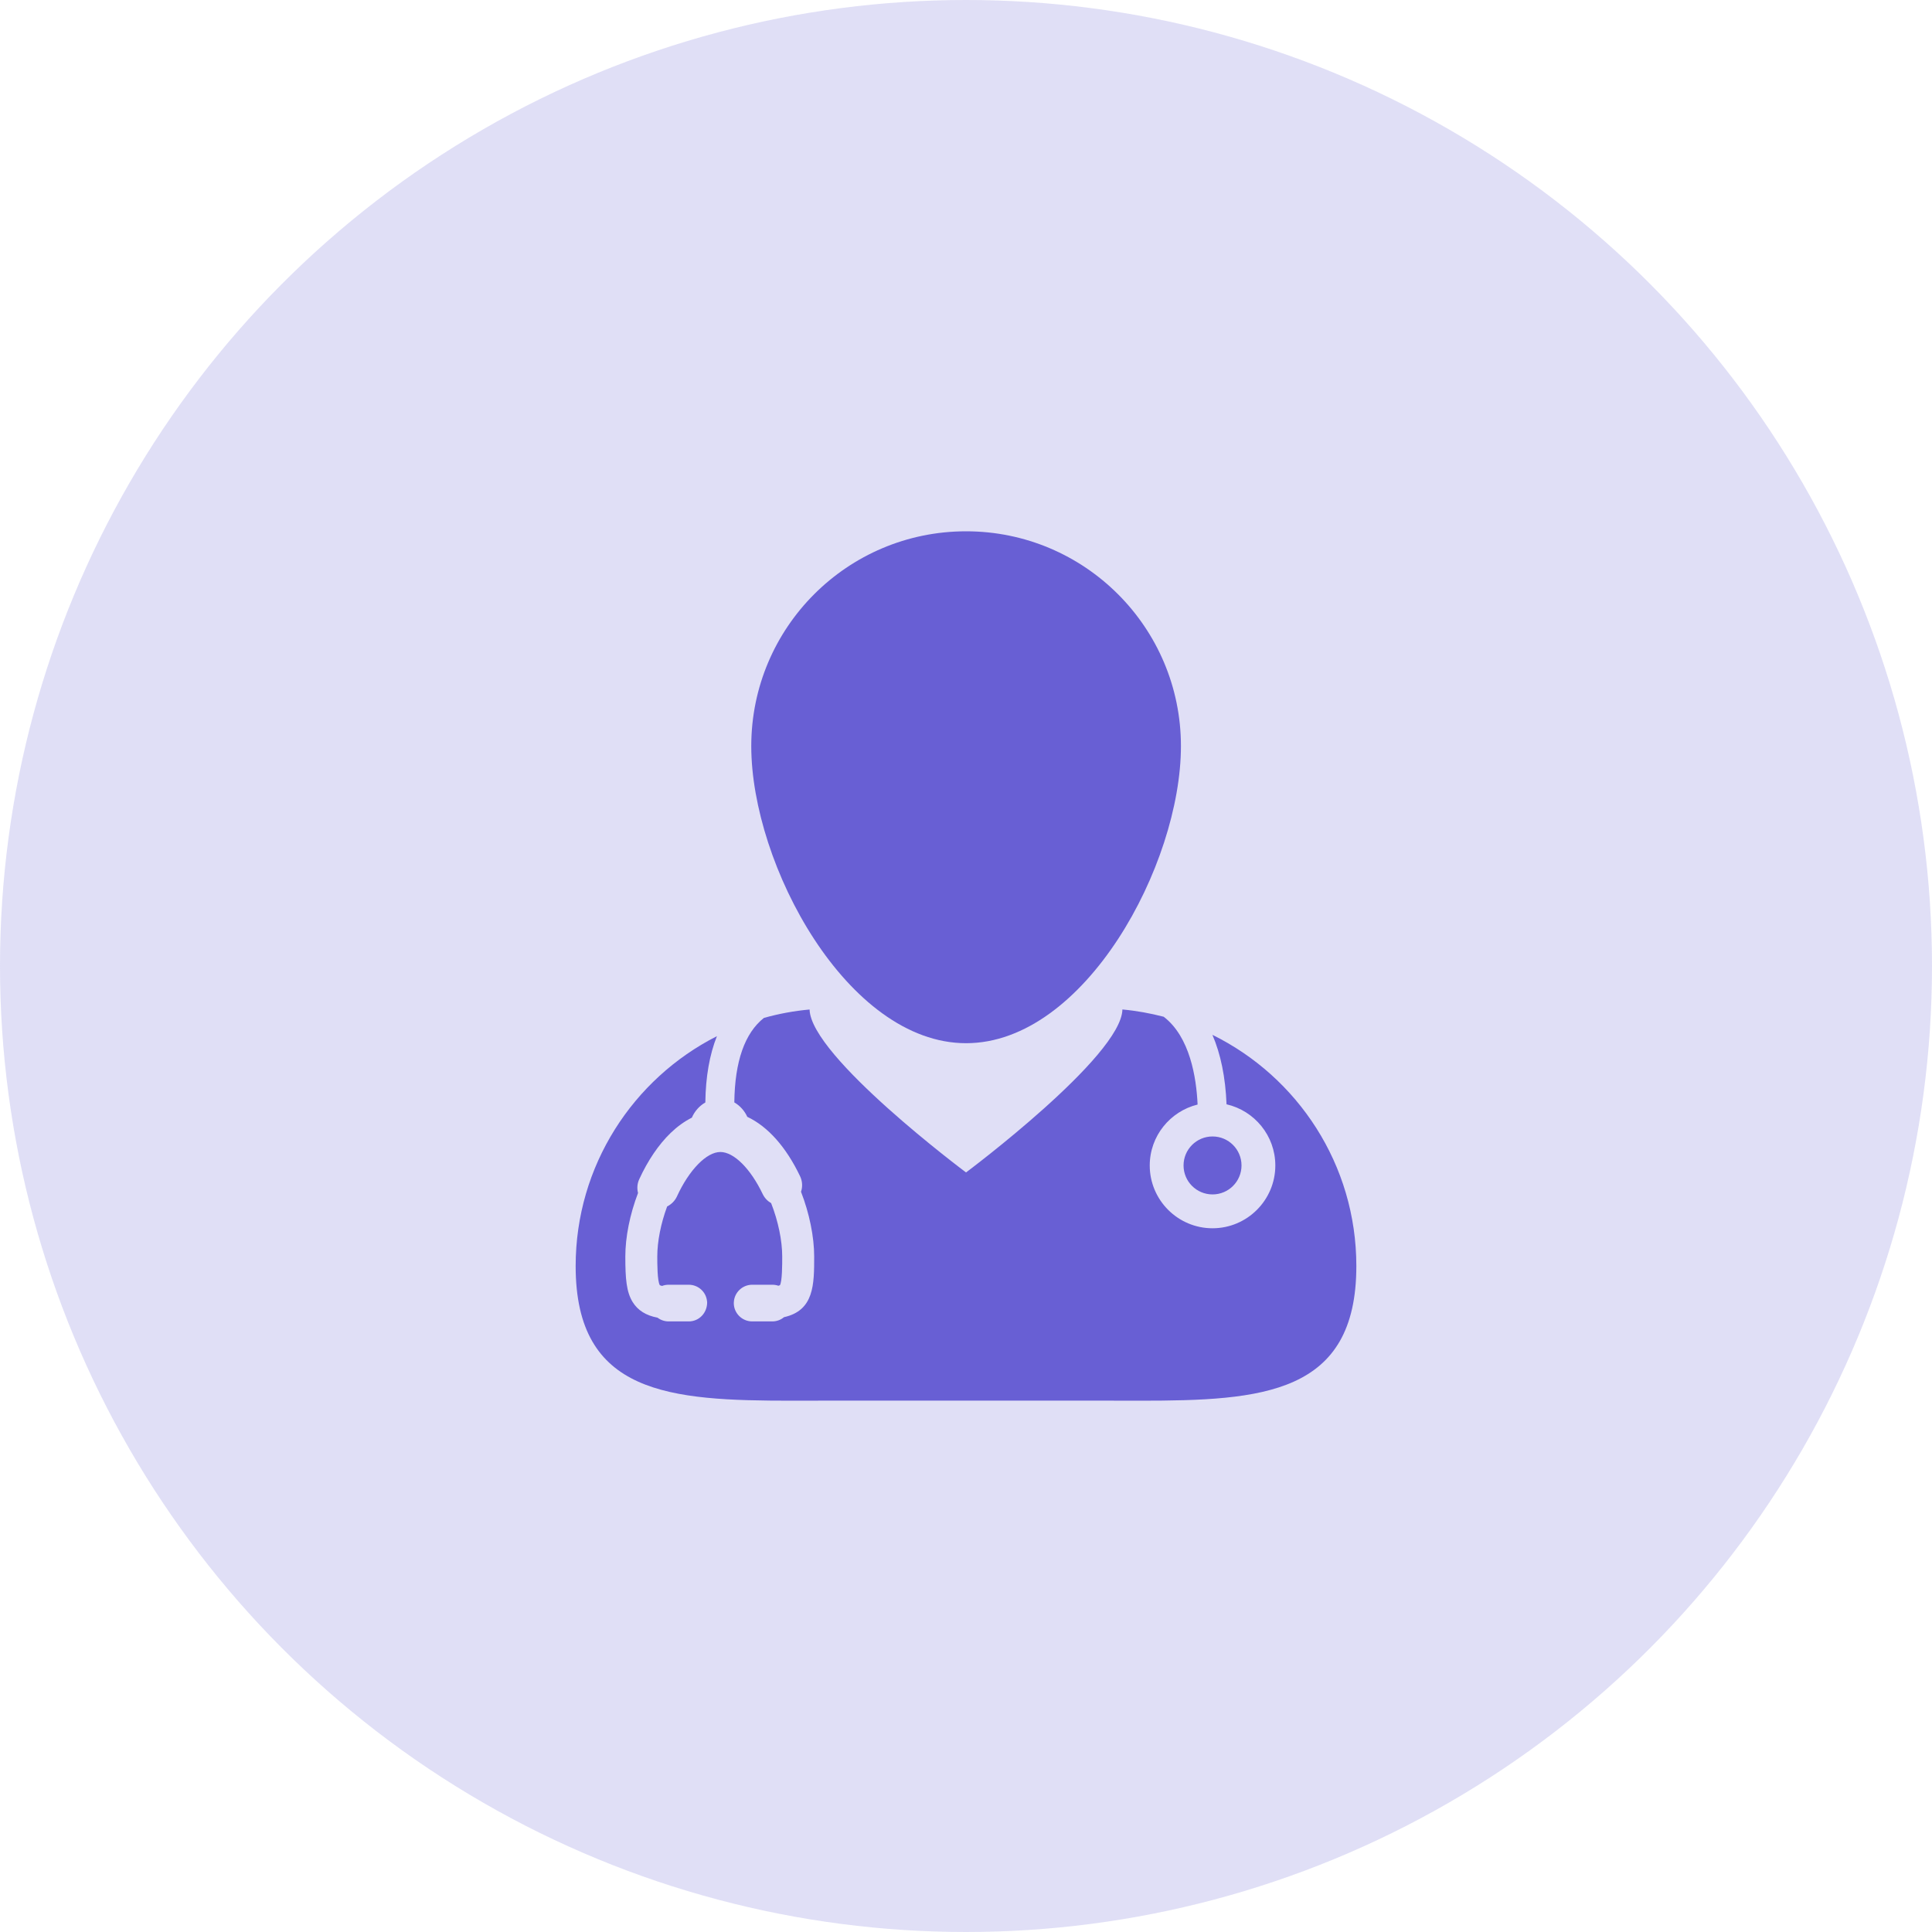 <svg width="48" height="48" viewBox="0 0 48 48" fill="none" xmlns="http://www.w3.org/2000/svg">
<circle cx="24" cy="24" r="24" fill="#685FD4" fill-opacity="0.2"/>
<path d="M30.122 25.71C30.327 26.185 30.447 26.765 30.473 27.436C31.166 27.595 31.685 28.215 31.685 28.956C31.685 29.816 30.985 30.516 30.125 30.516C29.265 30.516 28.565 29.816 28.565 28.956C28.565 28.223 29.073 27.61 29.754 27.442C29.724 26.775 29.565 25.761 28.912 25.261C28.579 25.175 28.237 25.112 27.886 25.08C27.86 26.248 24.001 29.129 24.001 29.129C24.001 29.129 20.141 26.248 20.114 25.081C19.724 25.116 19.345 25.187 18.979 25.29C18.503 25.667 18.256 26.369 18.244 27.389C18.384 27.47 18.497 27.595 18.566 27.747C19.079 27.989 19.532 28.499 19.878 29.224C19.936 29.346 19.944 29.483 19.901 29.609C20.109 30.144 20.228 30.729 20.228 31.22C20.228 31.908 20.228 32.559 19.478 32.725C19.397 32.793 19.295 32.83 19.188 32.83H18.687C18.436 32.83 18.231 32.625 18.231 32.375L18.232 32.357C18.241 32.114 18.444 31.919 18.687 31.919H19.188C19.24 31.919 19.29 31.927 19.338 31.944C19.369 31.936 19.378 31.929 19.378 31.929C19.434 31.83 19.434 31.418 19.434 31.22C19.434 30.821 19.334 30.34 19.159 29.892C19.069 29.84 18.995 29.762 18.95 29.668C18.646 29.032 18.233 28.621 17.897 28.621C17.554 28.621 17.12 29.066 16.818 29.726C16.768 29.834 16.681 29.921 16.575 29.974C16.417 30.402 16.33 30.843 16.33 31.22C16.33 31.386 16.33 31.827 16.393 31.93C16.394 31.93 16.408 31.939 16.448 31.949C16.5 31.929 16.555 31.919 16.611 31.919H17.113C17.347 31.919 17.543 32.097 17.566 32.328L17.569 32.356C17.569 32.625 17.364 32.83 17.113 32.83H16.611C16.512 32.83 16.415 32.797 16.336 32.737C16.049 32.683 15.847 32.556 15.719 32.35C15.564 32.101 15.536 31.774 15.536 31.22C15.536 30.734 15.648 30.174 15.852 29.639C15.822 29.524 15.832 29.405 15.882 29.297C16.095 28.832 16.365 28.434 16.663 28.147C16.828 27.988 17.004 27.861 17.189 27.768C17.258 27.607 17.378 27.474 17.524 27.39C17.532 26.75 17.63 26.198 17.812 25.743C15.73 26.799 14.302 28.96 14.302 31.455C14.302 34.644 16.632 34.8 19.682 34.8C20.015 34.8 20.355 34.798 20.704 34.798H27.296C27.643 34.798 27.984 34.8 28.317 34.8C31.367 34.8 33.698 34.644 33.698 31.455C33.698 28.934 32.24 26.754 30.122 25.71Z" fill="#685FD4"/>
<path d="M24.002 25.918C26.95 25.918 29.34 21.485 29.34 18.537C29.34 15.59 26.95 13.2 24.002 13.2C21.054 13.2 18.665 15.59 18.665 18.537C18.665 21.485 21.054 25.918 24.002 25.918Z" fill="#685FD4"/>
<path d="M30.125 29.675C30.523 29.675 30.845 29.353 30.845 28.955C30.845 28.558 30.523 28.235 30.125 28.235C29.727 28.235 29.405 28.558 29.405 28.955C29.405 29.353 29.727 29.675 30.125 29.675Z" fill="#685FD4"/>
</svg>
